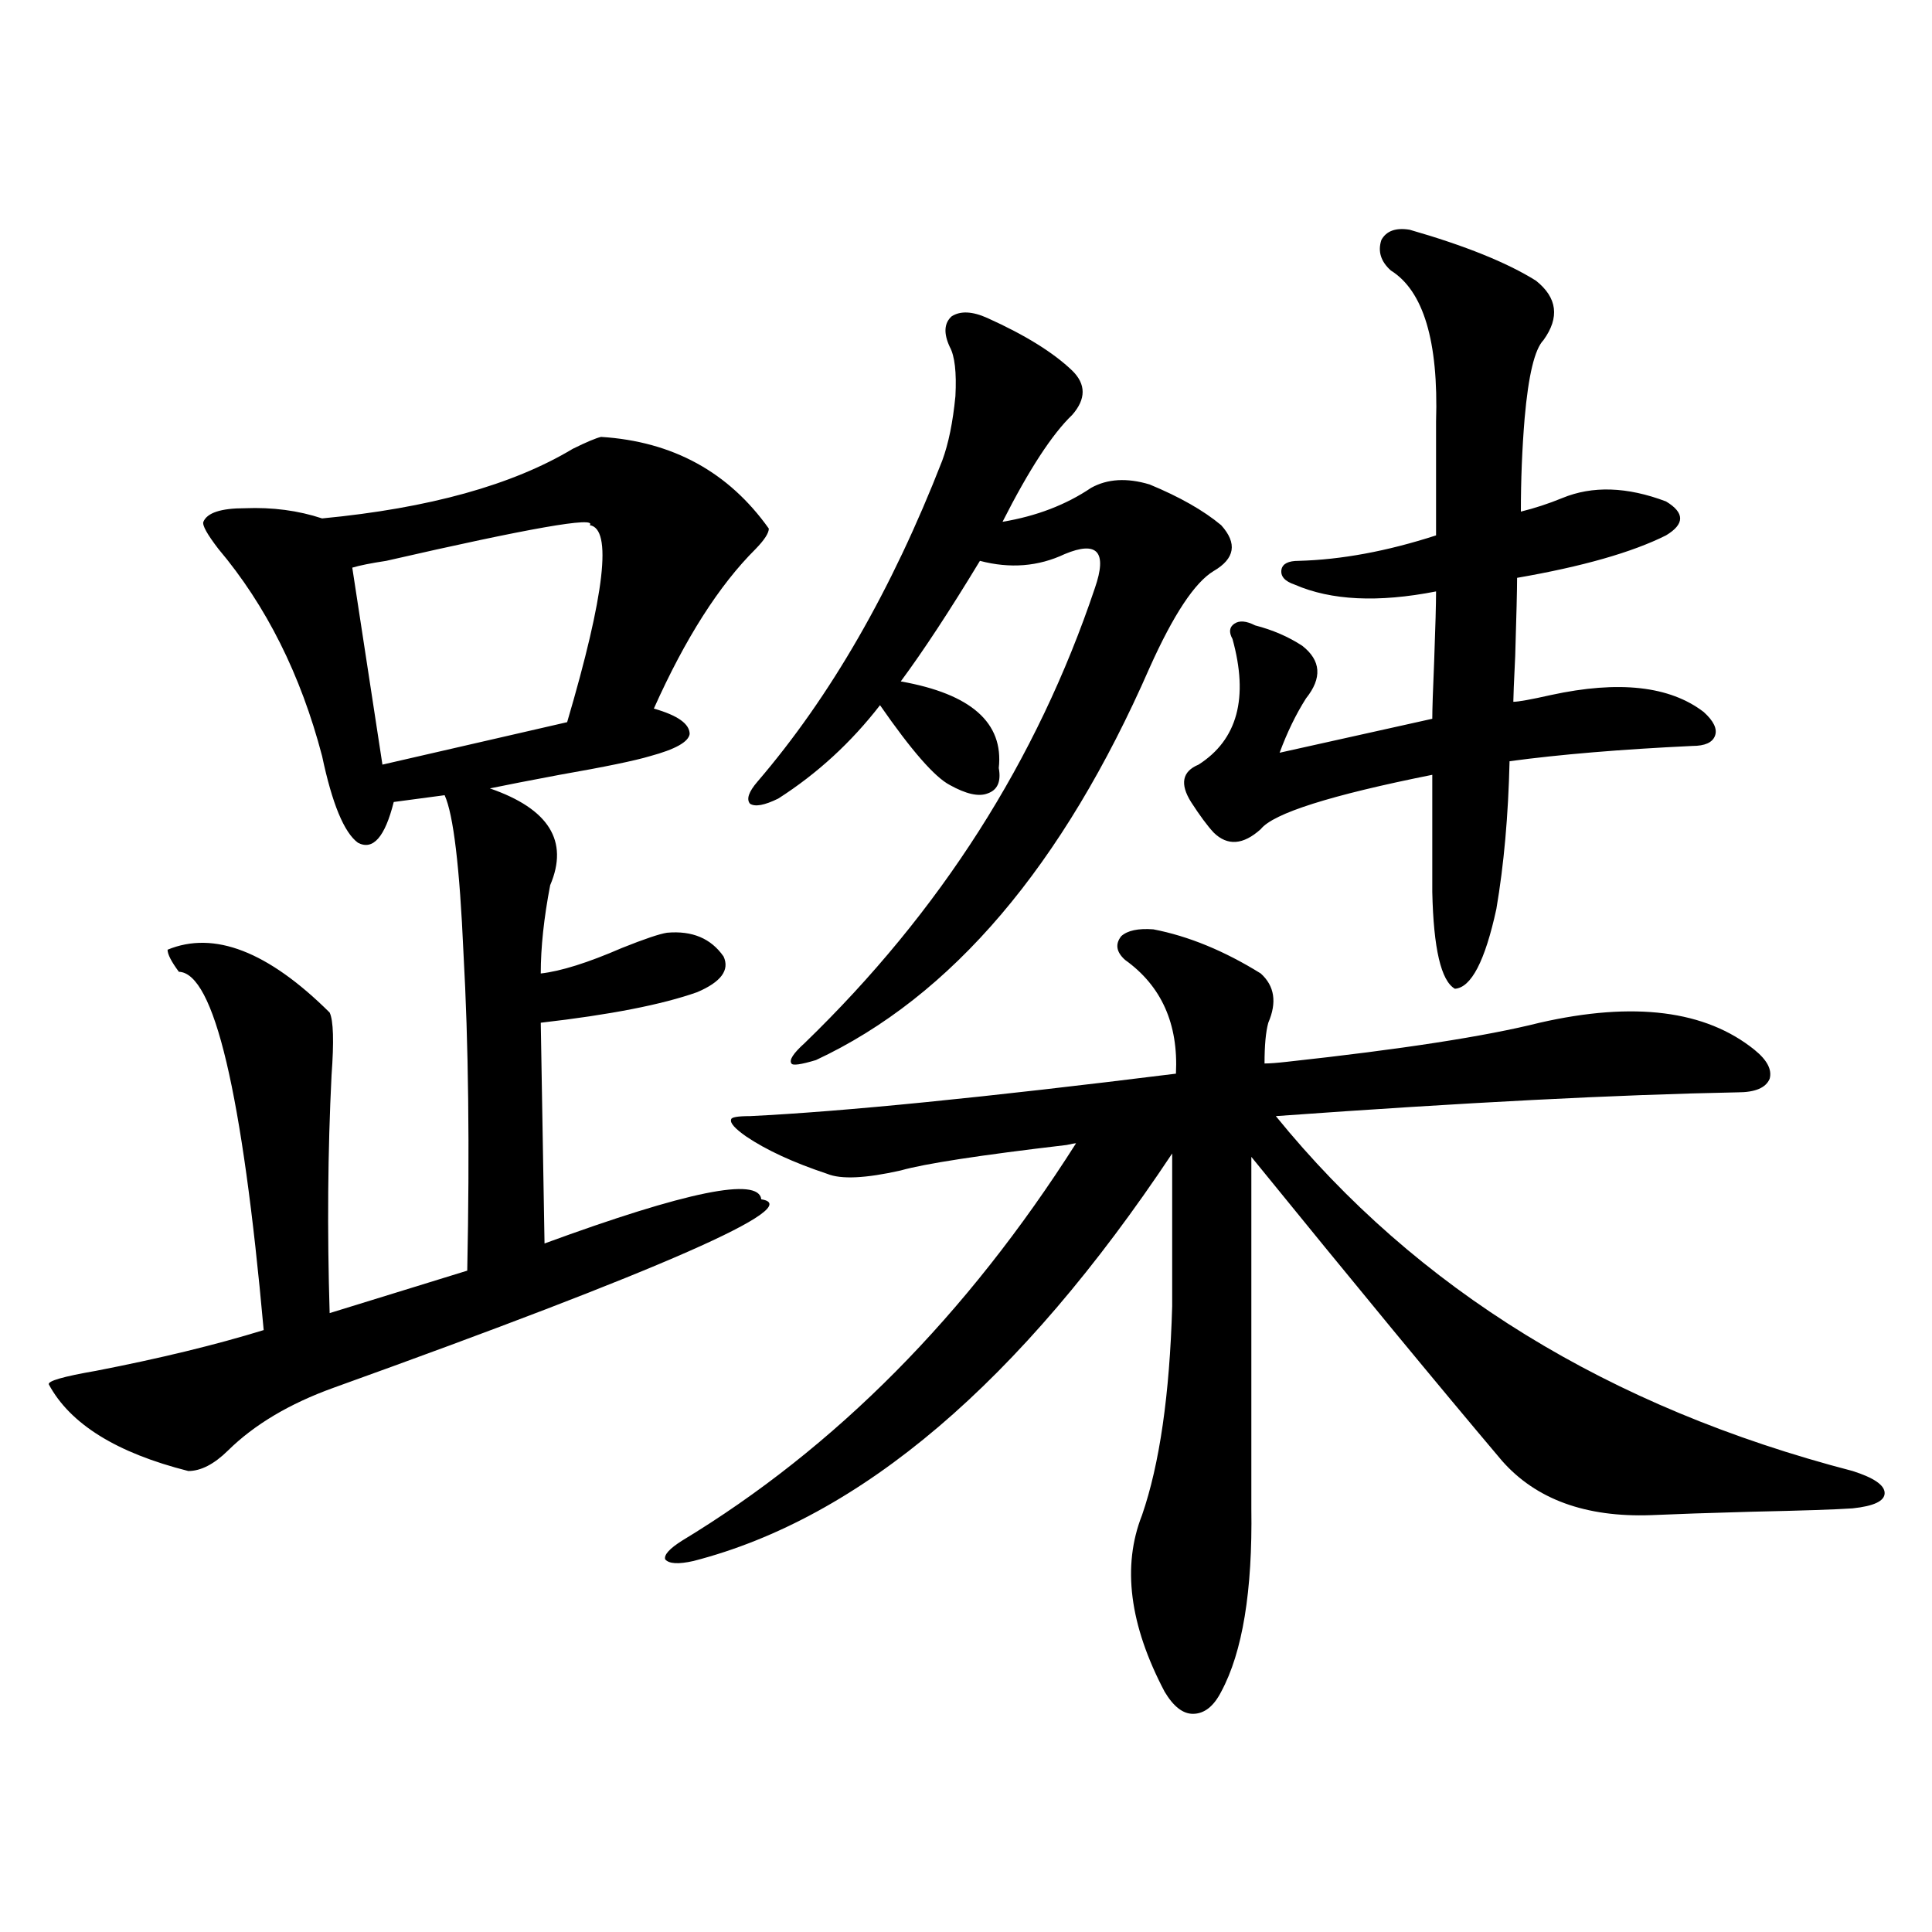 <?xml version="1.0" encoding="utf-8"?>
<!-- Generator: Adobe Illustrator 16.0.0, SVG Export Plug-In . SVG Version: 6.00 Build 0)  -->
<!DOCTYPE svg PUBLIC "-//W3C//DTD SVG 1.1//EN" "http://www.w3.org/Graphics/SVG/1.1/DTD/svg11.dtd">
<svg version="1.1" id="图层_1" xmlns="http://www.w3.org/2000/svg" xmlns:xlink="http://www.w3.org/1999/xlink" x="0px" y="0px"
	 width="1000px" height="1000px" viewBox="0 0 1000 1000" enable-background="new 0 0 1000 1000" xml:space="preserve">
<path d="M311.114,226.137c37.072,2.349,66.005,18.169,86.827,47.461c0,2.349-2.286,5.864-6.829,10.547
	c-18.871,18.759-36.432,46.294-52.682,82.617c12.348,3.516,18.536,7.91,18.536,13.184c-0.655,4.106-7.484,7.91-20.487,11.426
	c-7.805,2.349-23.414,5.575-46.828,9.668c-15.609,2.938-27.651,5.273-36.097,7.031c30.563,10.547,40.975,27.246,31.219,50.098
	c-3.262,17.001-4.878,32.231-4.878,45.703c10.396-1.167,24.39-5.562,41.95-13.184c11.707-4.683,19.512-7.319,23.414-7.91
	c13.003-1.167,22.759,2.938,29.268,12.305c3.247,7.031-1.311,13.184-13.658,18.457c-18.216,6.454-45.212,11.728-80.974,15.82
	l1.951,114.258c73.489-26.944,110.882-34.565,112.192-22.852c23.414,3.516-50.41,36.035-221.458,97.559
	c-22.773,8.212-40.975,19.048-54.633,32.52c-7.164,7.031-13.993,10.547-20.487,10.547c-37.072-9.366-61.142-24.308-72.193-44.824
	c-0.655-1.758,7.47-4.093,24.39-7.031c33.17-6.44,62.103-13.472,86.827-21.094c-11.066-123.047-25.7-184.858-43.901-185.449
	c-3.902-5.273-5.854-9.077-5.854-11.426c24.055-9.956,52.026,0.879,83.9,32.52c1.951,4.106,2.271,14.941,0.976,32.52
	c-1.951,39.263-2.286,80.282-0.976,123.047l71.218-21.973c1.296-63.281,0.641-118.062-1.951-164.355
	c-1.951-44.522-5.213-71.769-9.756-81.738l-26.341,3.516c-4.558,18.169-10.731,25.2-18.536,21.094
	c-7.164-5.273-13.338-20.215-18.536-44.824c-11.066-42.188-28.947-77.921-53.657-107.227c-5.854-7.608-8.46-12.305-7.805-14.063
	c1.951-4.683,9.101-7.031,21.463-7.031c14.299-0.577,27.637,1.181,39.999,5.273c55.273-5.273,98.534-17.276,129.753-36.035
	C303.63,228.773,308.508,226.728,311.114,226.137z M305.261,271.84c3.902-4.683-31.219,1.47-105.363,18.457
	c-7.805,1.181-13.658,2.349-17.561,3.516l15.609,101.953l95.607-21.973C313.065,307.587,316.968,273.598,305.261,271.84z
	 M596.961,481.02c18.201,3.516,36.737,11.138,55.608,22.852c7.149,6.454,8.445,14.941,3.902,25.488
	c-1.311,4.696-1.951,11.728-1.951,21.094c2.592,0,6.494-0.288,11.707-0.879c59.176-6.44,102.757-13.184,130.729-20.215
	c48.779-11.124,85.852-6.44,111.217,14.063c6.494,5.273,9.101,10.259,7.805,14.941c-1.951,4.696-7.484,7.031-16.585,7.031
	c-61.797,1.181-141.46,5.273-239.019,12.305c72.834,89.648,172.344,150.884,298.529,183.691
	c11.052,3.516,16.585,7.333,16.585,11.426c0,4.106-5.533,6.743-16.585,7.91c-8.46,0.591-26.021,1.181-52.682,1.758
	c-21.463,0.591-38.703,1.181-51.706,1.758c-33.825,1.181-59.511-8.198-77.071-28.125c-33.17-39.249-76.431-91.694-129.753-157.324
	v181.934c0.641,42.765-4.558,74.405-15.609,94.922c-3.902,7.608-8.78,11.426-14.634,11.426c-5.213,0-10.091-3.817-14.634-11.426
	c-18.216-34.579-22.118-65.039-11.707-91.406c9.101-26.367,14.299-62.402,15.609-108.105v-79.102
	C528.015,715.399,445.41,785.712,358.918,807.973c-7.805,1.758-12.683,1.47-14.634-0.879c-0.655-2.335,2.271-5.562,8.78-9.668
	c79.343-48.038,147.313-116.593,203.897-205.664c-0.655,0-2.286,0.302-4.878,0.879c-44.877,5.273-73.504,9.668-85.852,13.184
	c-18.216,4.106-30.898,4.696-38.048,1.758c-17.561-5.851-31.554-12.305-41.95-19.336c-5.854-4.093-8.46-7.031-7.805-8.789
	c0-1.167,3.247-1.758,9.756-1.758c48.124-2.335,121.613-9.668,220.482-21.973c1.296-25.776-7.484-45.401-26.341-58.887
	c-4.558-4.093-5.213-8.198-1.951-12.305C583.623,481.61,589.156,480.442,596.961,481.02z M511.109,164.613
	c19.512,8.789,34.146,17.88,43.901,27.246c7.149,7.031,7.149,14.653,0,22.852c-10.411,9.97-22.438,28.427-36.097,55.371
	c17.561-2.925,32.835-8.789,45.853-17.578c8.445-4.683,18.536-5.273,30.243-1.758c15.609,6.454,27.957,13.485,37.072,21.094
	c8.445,9.38,7.149,17.29-3.902,23.73c-9.756,5.864-20.822,22.563-33.17,50.098c-44.877,102.544-102.437,170.22-172.679,203.027
	c-7.805,2.349-12.042,2.938-12.683,1.758c-1.311-1.758,0.976-5.273,6.829-10.547c70.242-67.964,120.317-146.476,150.24-235.547
	c3.247-9.366,3.567-15.519,0.976-18.457c-2.606-2.925-8.14-2.637-16.585,0.879c-13.658,6.454-28.292,7.622-43.901,3.516
	c-15.609,25.79-29.268,46.582-40.975,62.402c36.417,6.454,53.322,21.396,50.73,44.824c1.296,7.031-0.655,11.426-5.854,13.184
	c-4.558,1.758-11.066,0.302-19.512-4.395c-7.805-4.093-19.847-17.866-36.097-41.309c-14.969,19.336-32.529,35.458-52.682,48.34
	c-7.164,3.516-12.042,4.395-14.634,2.637c-1.951-2.335-0.655-6.152,3.902-11.426c37.713-43.945,69.587-99.316,95.607-166.113
	c3.247-8.789,5.519-19.913,6.829-33.398c0.641-12.305-0.335-20.792-2.927-25.488c-3.262-7.031-2.927-12.305,0.976-15.82
	C497.116,160.81,503.305,161.098,511.109,164.613z M729.641,118.91c28.612,8.212,50.396,17.001,65.364,26.367
	c11.052,8.789,12.348,19.048,3.902,30.762c-4.558,4.696-7.805,18.169-9.756,40.43c-1.311,15.82-1.951,31.942-1.951,48.34
	c7.149-1.758,14.299-4.093,21.463-7.031c15.609-6.44,33.49-5.851,53.657,1.758c9.756,5.864,9.756,11.728,0,17.578
	c-17.561,8.789-43.261,16.122-77.071,21.973c0,5.864-0.335,19.336-0.976,40.43c-0.655,13.485-0.976,21.396-0.976,23.73
	c2.592,0,9.101-1.167,19.512-3.516c35.121-7.608,61.462-4.683,79.022,8.789c5.198,4.696,7.149,8.789,5.854,12.305
	c-1.311,3.516-5.213,5.273-11.707,5.273c-37.072,1.758-68.626,4.395-94.632,7.91c-0.655,28.125-2.927,53.613-6.829,76.465
	c-5.854,26.958-13.018,40.731-21.463,41.309c-7.164-4.093-11.066-20.792-11.707-50.098v-60.645
	c-52.682,10.547-82.284,19.927-88.778,28.125c-9.115,8.212-17.24,8.789-24.39,1.758c-3.262-3.516-7.164-8.789-11.707-15.82
	c-5.854-9.366-4.558-15.82,3.902-19.336c20.152-12.882,26.006-34.565,17.561-65.039c-1.951-3.516-1.631-6.152,0.976-7.91
	c2.592-1.758,6.174-1.456,10.731,0.879c9.101,2.349,17.226,5.864,24.39,10.547c9.756,7.622,10.396,16.699,1.951,27.246
	c-5.213,8.212-9.756,17.578-13.658,28.125l79.022-17.578c0-4.683,0.32-14.64,0.976-29.883c0.641-17.578,0.976-29.581,0.976-36.035
	c-29.923,5.864-54.313,4.696-73.169-3.516c-5.213-1.758-7.484-4.395-6.829-7.91c0.641-2.925,3.567-4.395,8.78-4.395
	c22.104-0.577,45.853-4.972,71.218-13.184v-58.887c1.296-41.597-6.509-67.676-23.414-78.223c-5.213-4.683-6.829-9.956-4.878-15.82
	C717.599,119.501,722.477,117.743,729.641,118.91z"/>
</svg>
